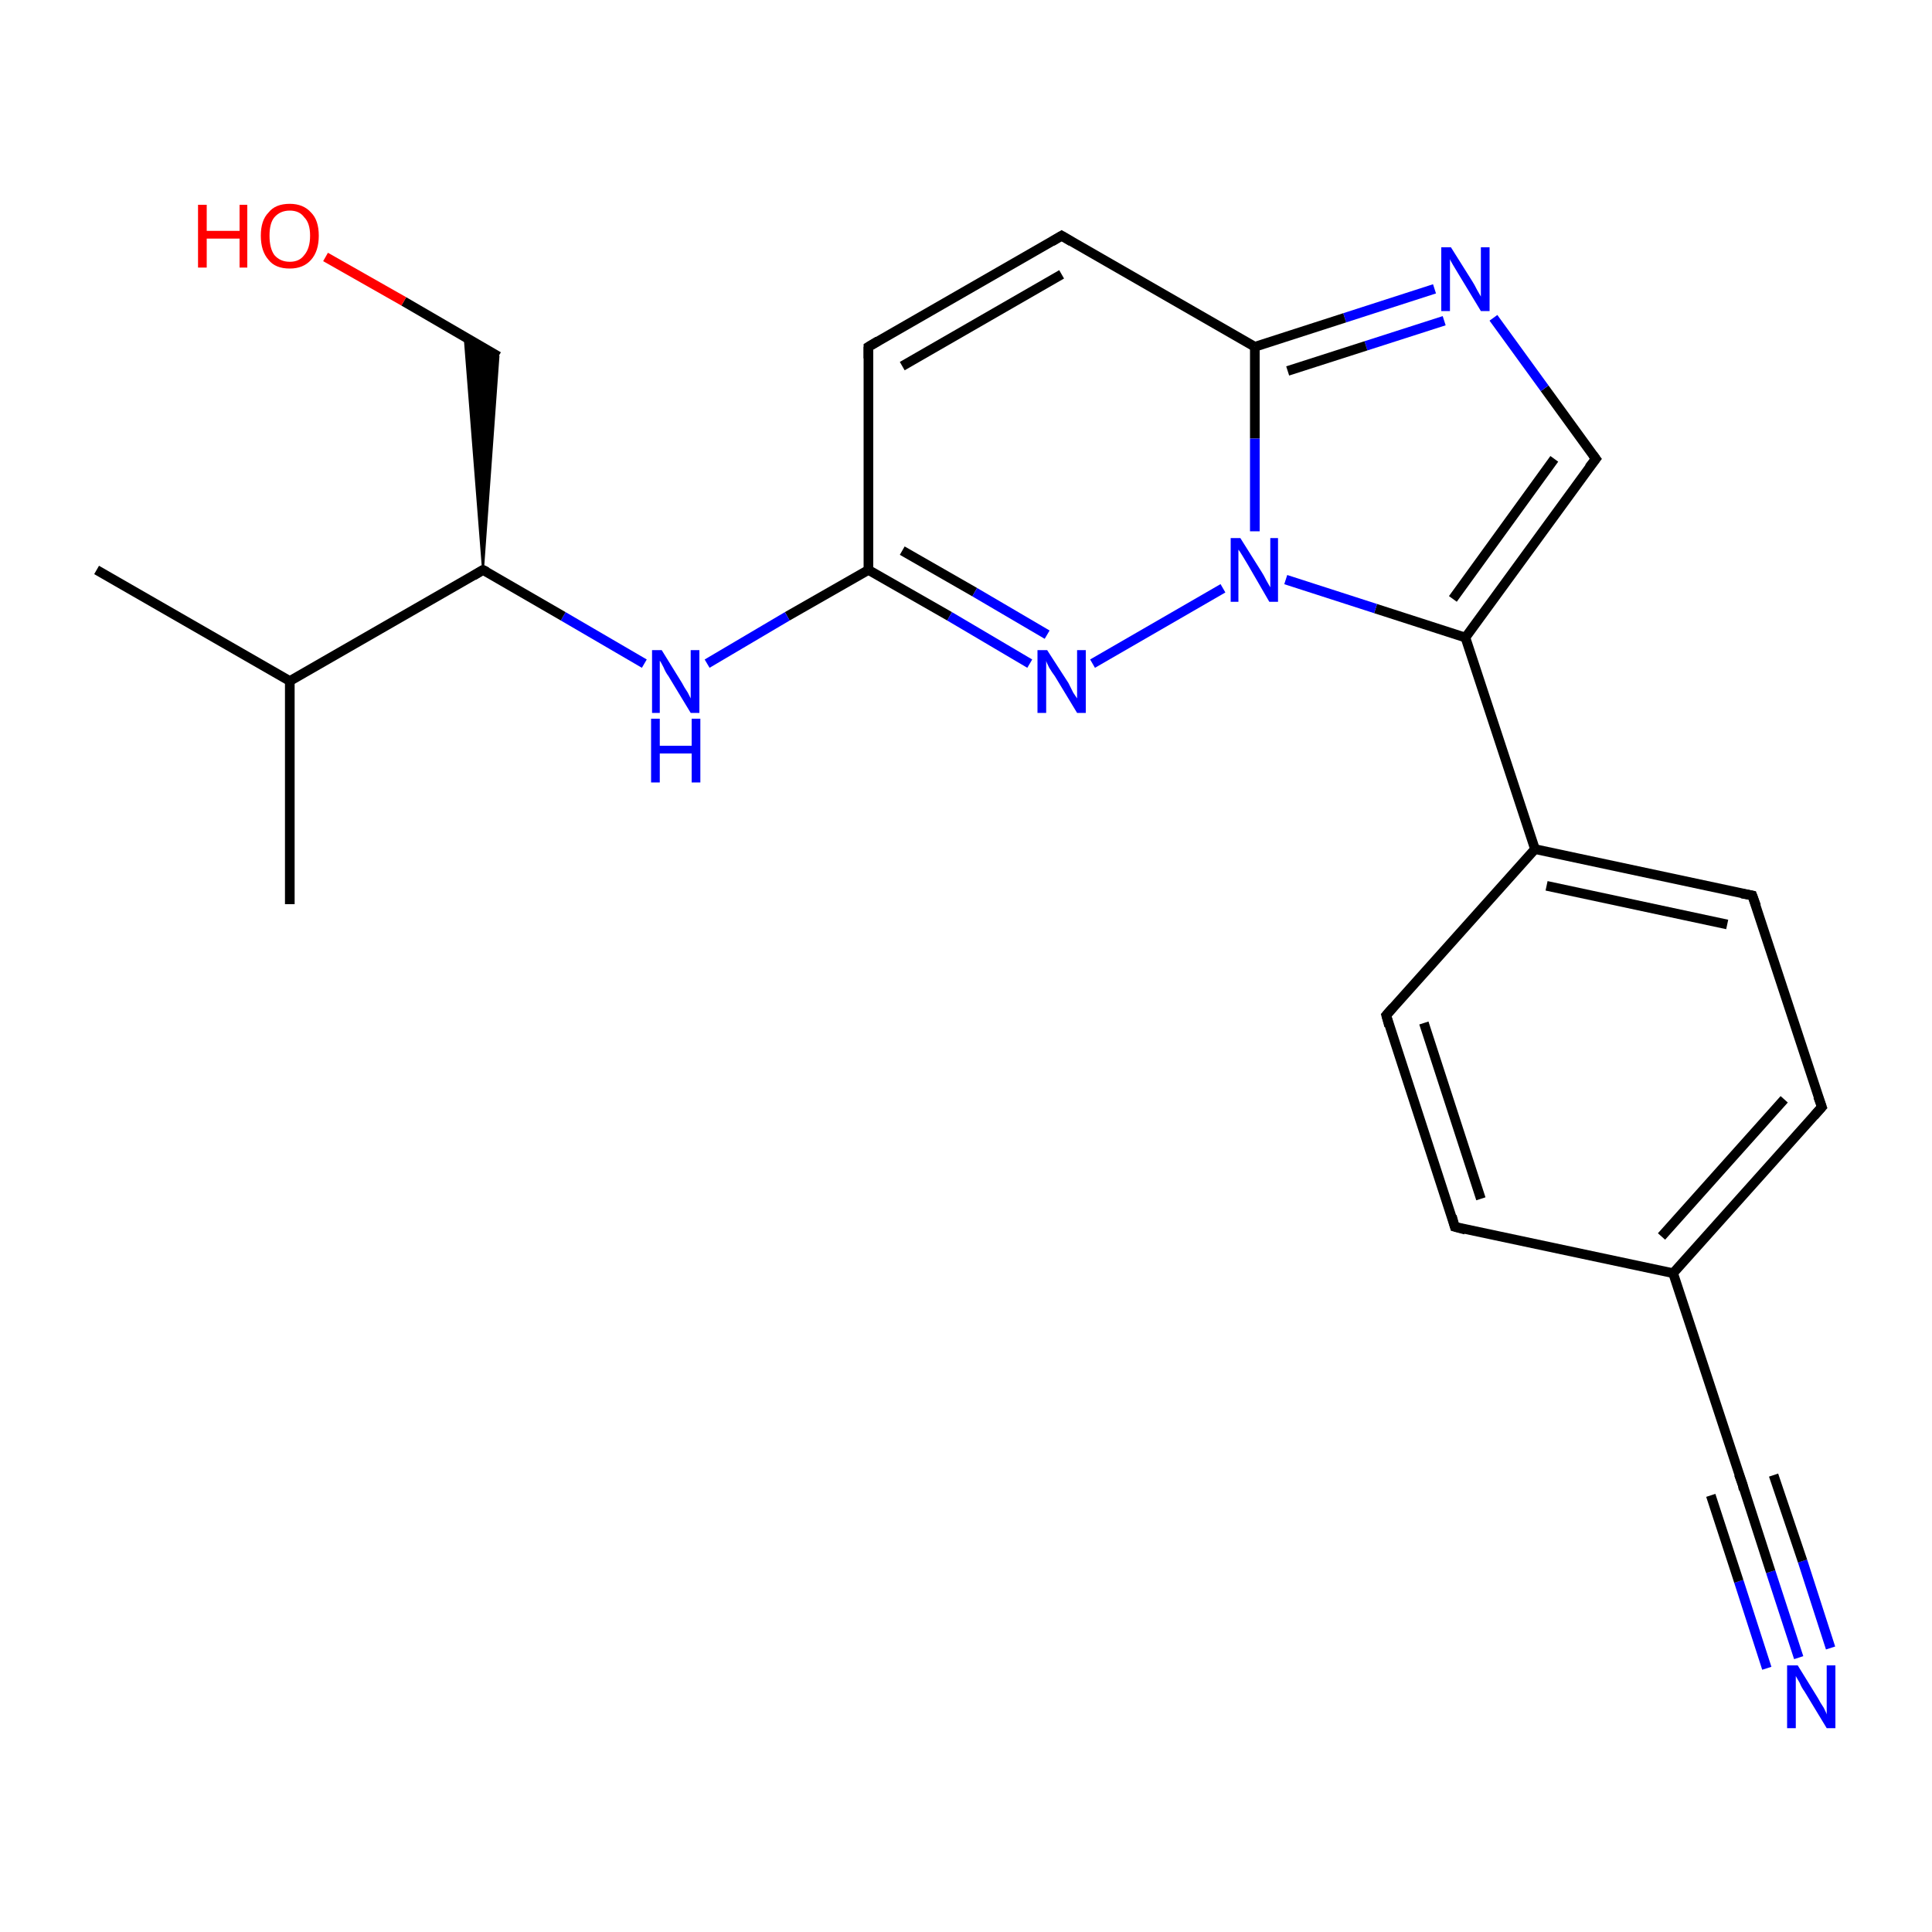 <?xml version='1.0' encoding='iso-8859-1'?>
<svg version='1.1' baseProfile='full'
              xmlns='http://www.w3.org/2000/svg'
                      xmlns:rdkit='http://www.rdkit.org/xml'
                      xmlns:xlink='http://www.w3.org/1999/xlink'
                  xml:space='preserve'
width='200px' height='200px' viewBox='0 0 200 200'>
<!-- END OF HEADER -->
<rect style='opacity:1.0;fill:#FFFFFF;stroke:none' width='200.0' height='200.0' x='0.0' y='0.0'> </rect>
<path class='bond-0 atom-0 atom-1' d='M 186.2,171.6 L 183.3,162.7' style='fill:none;fill-rule:evenodd;stroke:#0000FF;stroke-width:1.0px;stroke-linecap:butt;stroke-linejoin:miter;stroke-opacity:1' />
<path class='bond-0 atom-0 atom-1' d='M 183.3,162.7 L 180.4,153.7' style='fill:none;fill-rule:evenodd;stroke:#000000;stroke-width:1.0px;stroke-linecap:butt;stroke-linejoin:miter;stroke-opacity:1' />
<path class='bond-0 atom-0 atom-1' d='M 182.9,172.7 L 180.0,163.7' style='fill:none;fill-rule:evenodd;stroke:#0000FF;stroke-width:1.0px;stroke-linecap:butt;stroke-linejoin:miter;stroke-opacity:1' />
<path class='bond-0 atom-0 atom-1' d='M 180.0,163.7 L 177.1,154.8' style='fill:none;fill-rule:evenodd;stroke:#000000;stroke-width:1.0px;stroke-linecap:butt;stroke-linejoin:miter;stroke-opacity:1' />
<path class='bond-0 atom-0 atom-1' d='M 189.5,170.6 L 186.6,161.6' style='fill:none;fill-rule:evenodd;stroke:#0000FF;stroke-width:1.0px;stroke-linecap:butt;stroke-linejoin:miter;stroke-opacity:1' />
<path class='bond-0 atom-0 atom-1' d='M 186.6,161.6 L 183.6,152.7' style='fill:none;fill-rule:evenodd;stroke:#000000;stroke-width:1.0px;stroke-linecap:butt;stroke-linejoin:miter;stroke-opacity:1' />
<path class='bond-1 atom-1 atom-2' d='M 180.4,153.7 L 173.2,131.8' style='fill:none;fill-rule:evenodd;stroke:#000000;stroke-width:1.0px;stroke-linecap:butt;stroke-linejoin:miter;stroke-opacity:1' />
<path class='bond-2 atom-2 atom-7' d='M 173.2,131.8 L 188.6,114.6' style='fill:none;fill-rule:evenodd;stroke:#000000;stroke-width:1.0px;stroke-linecap:butt;stroke-linejoin:miter;stroke-opacity:1' />
<path class='bond-2 atom-2 atom-7' d='M 172.0,128.0 L 184.7,113.8' style='fill:none;fill-rule:evenodd;stroke:#000000;stroke-width:1.0px;stroke-linecap:butt;stroke-linejoin:miter;stroke-opacity:1' />
<path class='bond-3 atom-2 atom-3' d='M 173.2,131.8 L 150.6,127.0' style='fill:none;fill-rule:evenodd;stroke:#000000;stroke-width:1.0px;stroke-linecap:butt;stroke-linejoin:miter;stroke-opacity:1' />
<path class='bond-4 atom-3 atom-4' d='M 150.6,127.0 L 143.5,105.1' style='fill:none;fill-rule:evenodd;stroke:#000000;stroke-width:1.0px;stroke-linecap:butt;stroke-linejoin:miter;stroke-opacity:1' />
<path class='bond-4 atom-3 atom-4' d='M 153.3,124.1 L 147.4,105.9' style='fill:none;fill-rule:evenodd;stroke:#000000;stroke-width:1.0px;stroke-linecap:butt;stroke-linejoin:miter;stroke-opacity:1' />
<path class='bond-5 atom-4 atom-5' d='M 143.5,105.1 L 158.9,87.9' style='fill:none;fill-rule:evenodd;stroke:#000000;stroke-width:1.0px;stroke-linecap:butt;stroke-linejoin:miter;stroke-opacity:1' />
<path class='bond-6 atom-5 atom-6' d='M 158.9,87.9 L 181.4,92.7' style='fill:none;fill-rule:evenodd;stroke:#000000;stroke-width:1.0px;stroke-linecap:butt;stroke-linejoin:miter;stroke-opacity:1' />
<path class='bond-6 atom-5 atom-6' d='M 160.1,91.7 L 178.8,95.7' style='fill:none;fill-rule:evenodd;stroke:#000000;stroke-width:1.0px;stroke-linecap:butt;stroke-linejoin:miter;stroke-opacity:1' />
<path class='bond-7 atom-5 atom-8' d='M 158.9,87.9 L 151.7,66.0' style='fill:none;fill-rule:evenodd;stroke:#000000;stroke-width:1.0px;stroke-linecap:butt;stroke-linejoin:miter;stroke-opacity:1' />
<path class='bond-8 atom-6 atom-7' d='M 181.4,92.7 L 188.6,114.6' style='fill:none;fill-rule:evenodd;stroke:#000000;stroke-width:1.0px;stroke-linecap:butt;stroke-linejoin:miter;stroke-opacity:1' />
<path class='bond-9 atom-8 atom-16' d='M 151.7,66.0 L 142.4,63.0' style='fill:none;fill-rule:evenodd;stroke:#000000;stroke-width:1.0px;stroke-linecap:butt;stroke-linejoin:miter;stroke-opacity:1' />
<path class='bond-9 atom-8 atom-16' d='M 142.4,63.0 L 133.1,60.0' style='fill:none;fill-rule:evenodd;stroke:#0000FF;stroke-width:1.0px;stroke-linecap:butt;stroke-linejoin:miter;stroke-opacity:1' />
<path class='bond-10 atom-8 atom-9' d='M 151.7,66.0 L 165.2,47.5' style='fill:none;fill-rule:evenodd;stroke:#000000;stroke-width:1.0px;stroke-linecap:butt;stroke-linejoin:miter;stroke-opacity:1' />
<path class='bond-10 atom-8 atom-9' d='M 150.4,62.0 L 160.9,47.5' style='fill:none;fill-rule:evenodd;stroke:#000000;stroke-width:1.0px;stroke-linecap:butt;stroke-linejoin:miter;stroke-opacity:1' />
<path class='bond-11 atom-9 atom-10' d='M 165.2,47.5 L 159.9,40.2' style='fill:none;fill-rule:evenodd;stroke:#000000;stroke-width:1.0px;stroke-linecap:butt;stroke-linejoin:miter;stroke-opacity:1' />
<path class='bond-11 atom-9 atom-10' d='M 159.9,40.2 L 154.6,32.9' style='fill:none;fill-rule:evenodd;stroke:#0000FF;stroke-width:1.0px;stroke-linecap:butt;stroke-linejoin:miter;stroke-opacity:1' />
<path class='bond-12 atom-10 atom-11' d='M 148.5,29.9 L 139.2,32.9' style='fill:none;fill-rule:evenodd;stroke:#0000FF;stroke-width:1.0px;stroke-linecap:butt;stroke-linejoin:miter;stroke-opacity:1' />
<path class='bond-12 atom-10 atom-11' d='M 139.2,32.9 L 129.9,35.9' style='fill:none;fill-rule:evenodd;stroke:#000000;stroke-width:1.0px;stroke-linecap:butt;stroke-linejoin:miter;stroke-opacity:1' />
<path class='bond-12 atom-10 atom-11' d='M 149.5,33.2 L 141.4,35.8' style='fill:none;fill-rule:evenodd;stroke:#0000FF;stroke-width:1.0px;stroke-linecap:butt;stroke-linejoin:miter;stroke-opacity:1' />
<path class='bond-12 atom-10 atom-11' d='M 141.4,35.8 L 133.3,38.4' style='fill:none;fill-rule:evenodd;stroke:#000000;stroke-width:1.0px;stroke-linecap:butt;stroke-linejoin:miter;stroke-opacity:1' />
<path class='bond-13 atom-11 atom-12' d='M 129.9,35.9 L 109.9,24.4' style='fill:none;fill-rule:evenodd;stroke:#000000;stroke-width:1.0px;stroke-linecap:butt;stroke-linejoin:miter;stroke-opacity:1' />
<path class='bond-14 atom-11 atom-16' d='M 129.9,35.9 L 129.9,45.4' style='fill:none;fill-rule:evenodd;stroke:#000000;stroke-width:1.0px;stroke-linecap:butt;stroke-linejoin:miter;stroke-opacity:1' />
<path class='bond-14 atom-11 atom-16' d='M 129.9,45.4 L 129.9,55.0' style='fill:none;fill-rule:evenodd;stroke:#0000FF;stroke-width:1.0px;stroke-linecap:butt;stroke-linejoin:miter;stroke-opacity:1' />
<path class='bond-15 atom-12 atom-13' d='M 109.9,24.4 L 89.9,35.9' style='fill:none;fill-rule:evenodd;stroke:#000000;stroke-width:1.0px;stroke-linecap:butt;stroke-linejoin:miter;stroke-opacity:1' />
<path class='bond-15 atom-12 atom-13' d='M 109.9,28.4 L 93.4,37.9' style='fill:none;fill-rule:evenodd;stroke:#000000;stroke-width:1.0px;stroke-linecap:butt;stroke-linejoin:miter;stroke-opacity:1' />
<path class='bond-16 atom-13 atom-14' d='M 89.9,35.9 L 89.9,59.0' style='fill:none;fill-rule:evenodd;stroke:#000000;stroke-width:1.0px;stroke-linecap:butt;stroke-linejoin:miter;stroke-opacity:1' />
<path class='bond-17 atom-14 atom-17' d='M 89.9,59.0 L 81.5,63.8' style='fill:none;fill-rule:evenodd;stroke:#000000;stroke-width:1.0px;stroke-linecap:butt;stroke-linejoin:miter;stroke-opacity:1' />
<path class='bond-17 atom-14 atom-17' d='M 81.5,63.8 L 73.2,68.7' style='fill:none;fill-rule:evenodd;stroke:#0000FF;stroke-width:1.0px;stroke-linecap:butt;stroke-linejoin:miter;stroke-opacity:1' />
<path class='bond-18 atom-14 atom-15' d='M 89.9,59.0 L 98.3,63.8' style='fill:none;fill-rule:evenodd;stroke:#000000;stroke-width:1.0px;stroke-linecap:butt;stroke-linejoin:miter;stroke-opacity:1' />
<path class='bond-18 atom-14 atom-15' d='M 98.3,63.8 L 106.6,68.7' style='fill:none;fill-rule:evenodd;stroke:#0000FF;stroke-width:1.0px;stroke-linecap:butt;stroke-linejoin:miter;stroke-opacity:1' />
<path class='bond-18 atom-14 atom-15' d='M 93.4,57.0 L 100.9,61.3' style='fill:none;fill-rule:evenodd;stroke:#000000;stroke-width:1.0px;stroke-linecap:butt;stroke-linejoin:miter;stroke-opacity:1' />
<path class='bond-18 atom-14 atom-15' d='M 100.9,61.3 L 108.4,65.7' style='fill:none;fill-rule:evenodd;stroke:#0000FF;stroke-width:1.0px;stroke-linecap:butt;stroke-linejoin:miter;stroke-opacity:1' />
<path class='bond-19 atom-15 atom-16' d='M 113.1,68.7 L 126.6,60.9' style='fill:none;fill-rule:evenodd;stroke:#0000FF;stroke-width:1.0px;stroke-linecap:butt;stroke-linejoin:miter;stroke-opacity:1' />
<path class='bond-20 atom-17 atom-18' d='M 66.7,68.7 L 58.3,63.8' style='fill:none;fill-rule:evenodd;stroke:#0000FF;stroke-width:1.0px;stroke-linecap:butt;stroke-linejoin:miter;stroke-opacity:1' />
<path class='bond-20 atom-17 atom-18' d='M 58.3,63.8 L 50.0,59.0' style='fill:none;fill-rule:evenodd;stroke:#000000;stroke-width:1.0px;stroke-linecap:butt;stroke-linejoin:miter;stroke-opacity:1' />
<path class='bond-21 atom-18 atom-21' d='M 50.0,59.0 L 30.0,70.5' style='fill:none;fill-rule:evenodd;stroke:#000000;stroke-width:1.0px;stroke-linecap:butt;stroke-linejoin:miter;stroke-opacity:1' />
<path class='bond-22 atom-18 atom-19' d='M 50.0,59.0 L 48.1,34.9 L 51.6,36.9 Z' style='fill:#000000;fill-rule:evenodd;fill-opacity:1;stroke:#000000;stroke-width:0.2px;stroke-linecap:butt;stroke-linejoin:miter;stroke-miterlimit:10;stroke-opacity:1;' />
<path class='bond-23 atom-19 atom-20' d='M 51.6,36.9 L 41.8,31.2' style='fill:none;fill-rule:evenodd;stroke:#000000;stroke-width:1.0px;stroke-linecap:butt;stroke-linejoin:miter;stroke-opacity:1' />
<path class='bond-23 atom-19 atom-20' d='M 41.8,31.2 L 33.7,26.6' style='fill:none;fill-rule:evenodd;stroke:#FF0000;stroke-width:1.0px;stroke-linecap:butt;stroke-linejoin:miter;stroke-opacity:1' />
<path class='bond-24 atom-21 atom-23' d='M 30.0,70.5 L 10.0,59.0' style='fill:none;fill-rule:evenodd;stroke:#000000;stroke-width:1.0px;stroke-linecap:butt;stroke-linejoin:miter;stroke-opacity:1' />
<path class='bond-25 atom-21 atom-22' d='M 30.0,70.5 L 30.0,93.6' style='fill:none;fill-rule:evenodd;stroke:#000000;stroke-width:1.0px;stroke-linecap:butt;stroke-linejoin:miter;stroke-opacity:1' />
<path d='M 180.5,154.2 L 180.4,153.7 L 180.0,152.6' style='fill:none;stroke:#000000;stroke-width:1.0px;stroke-linecap:butt;stroke-linejoin:miter;stroke-miterlimit:10;stroke-opacity:1;' />
<path d='M 151.7,127.3 L 150.6,127.0 L 150.3,125.9' style='fill:none;stroke:#000000;stroke-width:1.0px;stroke-linecap:butt;stroke-linejoin:miter;stroke-miterlimit:10;stroke-opacity:1;' />
<path d='M 143.8,106.2 L 143.5,105.1 L 144.2,104.3' style='fill:none;stroke:#000000;stroke-width:1.0px;stroke-linecap:butt;stroke-linejoin:miter;stroke-miterlimit:10;stroke-opacity:1;' />
<path d='M 180.3,92.5 L 181.4,92.7 L 181.8,93.8' style='fill:none;stroke:#000000;stroke-width:1.0px;stroke-linecap:butt;stroke-linejoin:miter;stroke-miterlimit:10;stroke-opacity:1;' />
<path d='M 187.8,115.5 L 188.6,114.6 L 188.2,113.5' style='fill:none;stroke:#000000;stroke-width:1.0px;stroke-linecap:butt;stroke-linejoin:miter;stroke-miterlimit:10;stroke-opacity:1;' />
<path d='M 164.5,48.4 L 165.2,47.5 L 164.9,47.1' style='fill:none;stroke:#000000;stroke-width:1.0px;stroke-linecap:butt;stroke-linejoin:miter;stroke-miterlimit:10;stroke-opacity:1;' />
<path d='M 110.9,25.0 L 109.9,24.4 L 108.9,25.0' style='fill:none;stroke:#000000;stroke-width:1.0px;stroke-linecap:butt;stroke-linejoin:miter;stroke-miterlimit:10;stroke-opacity:1;' />
<path d='M 90.9,35.3 L 89.9,35.9 L 89.9,37.1' style='fill:none;stroke:#000000;stroke-width:1.0px;stroke-linecap:butt;stroke-linejoin:miter;stroke-miterlimit:10;stroke-opacity:1;' />
<path d='M 50.4,59.2 L 50.0,59.0 L 49.0,59.6' style='fill:none;stroke:#000000;stroke-width:1.0px;stroke-linecap:butt;stroke-linejoin:miter;stroke-miterlimit:10;stroke-opacity:1;' />
<path class='atom-0' d='M 186.1 172.4
L 188.2 175.8
Q 188.4 176.2, 188.8 176.8
Q 189.1 177.4, 189.1 177.5
L 189.1 172.4
L 190.0 172.4
L 190.0 178.9
L 189.1 178.9
L 186.8 175.1
Q 186.5 174.7, 186.3 174.2
Q 186.0 173.7, 185.9 173.5
L 185.9 178.9
L 185.0 178.9
L 185.0 172.4
L 186.1 172.4
' fill='#0000FF'/>
<path class='atom-10' d='M 150.2 25.6
L 152.4 29.1
Q 152.6 29.4, 152.9 30.0
Q 153.3 30.7, 153.3 30.7
L 153.3 25.6
L 154.2 25.6
L 154.2 32.2
L 153.3 32.2
L 151.0 28.4
Q 150.7 27.9, 150.4 27.4
Q 150.1 26.9, 150.1 26.8
L 150.1 32.2
L 149.2 32.2
L 149.2 25.6
L 150.2 25.6
' fill='#0000FF'/>
<path class='atom-15' d='M 108.4 67.3
L 110.6 70.7
Q 110.8 71.1, 111.1 71.7
Q 111.5 72.3, 111.5 72.3
L 111.5 67.3
L 112.4 67.3
L 112.4 73.8
L 111.5 73.8
L 109.2 70.0
Q 108.9 69.6, 108.6 69.1
Q 108.3 68.5, 108.3 68.4
L 108.3 73.8
L 107.4 73.8
L 107.4 67.3
L 108.4 67.3
' fill='#0000FF'/>
<path class='atom-16' d='M 128.4 55.7
L 130.6 59.2
Q 130.8 59.5, 131.1 60.1
Q 131.5 60.8, 131.5 60.8
L 131.5 55.7
L 132.3 55.7
L 132.3 62.3
L 131.4 62.3
L 129.2 58.5
Q 128.9 58.0, 128.6 57.5
Q 128.3 57.0, 128.2 56.9
L 128.2 62.3
L 127.4 62.3
L 127.4 55.7
L 128.4 55.7
' fill='#0000FF'/>
<path class='atom-17' d='M 68.5 67.3
L 70.6 70.7
Q 70.8 71.1, 71.2 71.7
Q 71.5 72.3, 71.5 72.3
L 71.5 67.3
L 72.4 67.3
L 72.4 73.8
L 71.5 73.8
L 69.2 70.0
Q 68.9 69.6, 68.7 69.1
Q 68.4 68.5, 68.3 68.4
L 68.3 73.8
L 67.5 73.8
L 67.5 67.3
L 68.5 67.3
' fill='#0000FF'/>
<path class='atom-17' d='M 67.4 74.4
L 68.3 74.4
L 68.3 77.2
L 71.6 77.2
L 71.6 74.4
L 72.5 74.4
L 72.5 81.0
L 71.6 81.0
L 71.6 78.0
L 68.3 78.0
L 68.3 81.0
L 67.4 81.0
L 67.4 74.4
' fill='#0000FF'/>
<path class='atom-20' d='M 20.5 21.2
L 21.4 21.2
L 21.4 23.9
L 24.8 23.9
L 24.8 21.2
L 25.6 21.2
L 25.6 27.7
L 24.8 27.7
L 24.8 24.7
L 21.4 24.7
L 21.4 27.7
L 20.5 27.7
L 20.5 21.2
' fill='#FF0000'/>
<path class='atom-20' d='M 27.0 24.4
Q 27.0 22.8, 27.8 22.0
Q 28.5 21.1, 30.0 21.1
Q 31.4 21.1, 32.2 22.0
Q 33.0 22.8, 33.0 24.4
Q 33.0 26.0, 32.2 26.9
Q 31.4 27.8, 30.0 27.8
Q 28.5 27.8, 27.8 26.9
Q 27.0 26.0, 27.0 24.4
M 30.0 27.1
Q 31.0 27.1, 31.5 26.4
Q 32.1 25.7, 32.1 24.4
Q 32.1 23.1, 31.5 22.5
Q 31.0 21.8, 30.0 21.8
Q 29.0 21.8, 28.4 22.5
Q 27.9 23.1, 27.9 24.4
Q 27.9 25.7, 28.4 26.4
Q 29.0 27.1, 30.0 27.1
' fill='#FF0000'/>
</svg>
